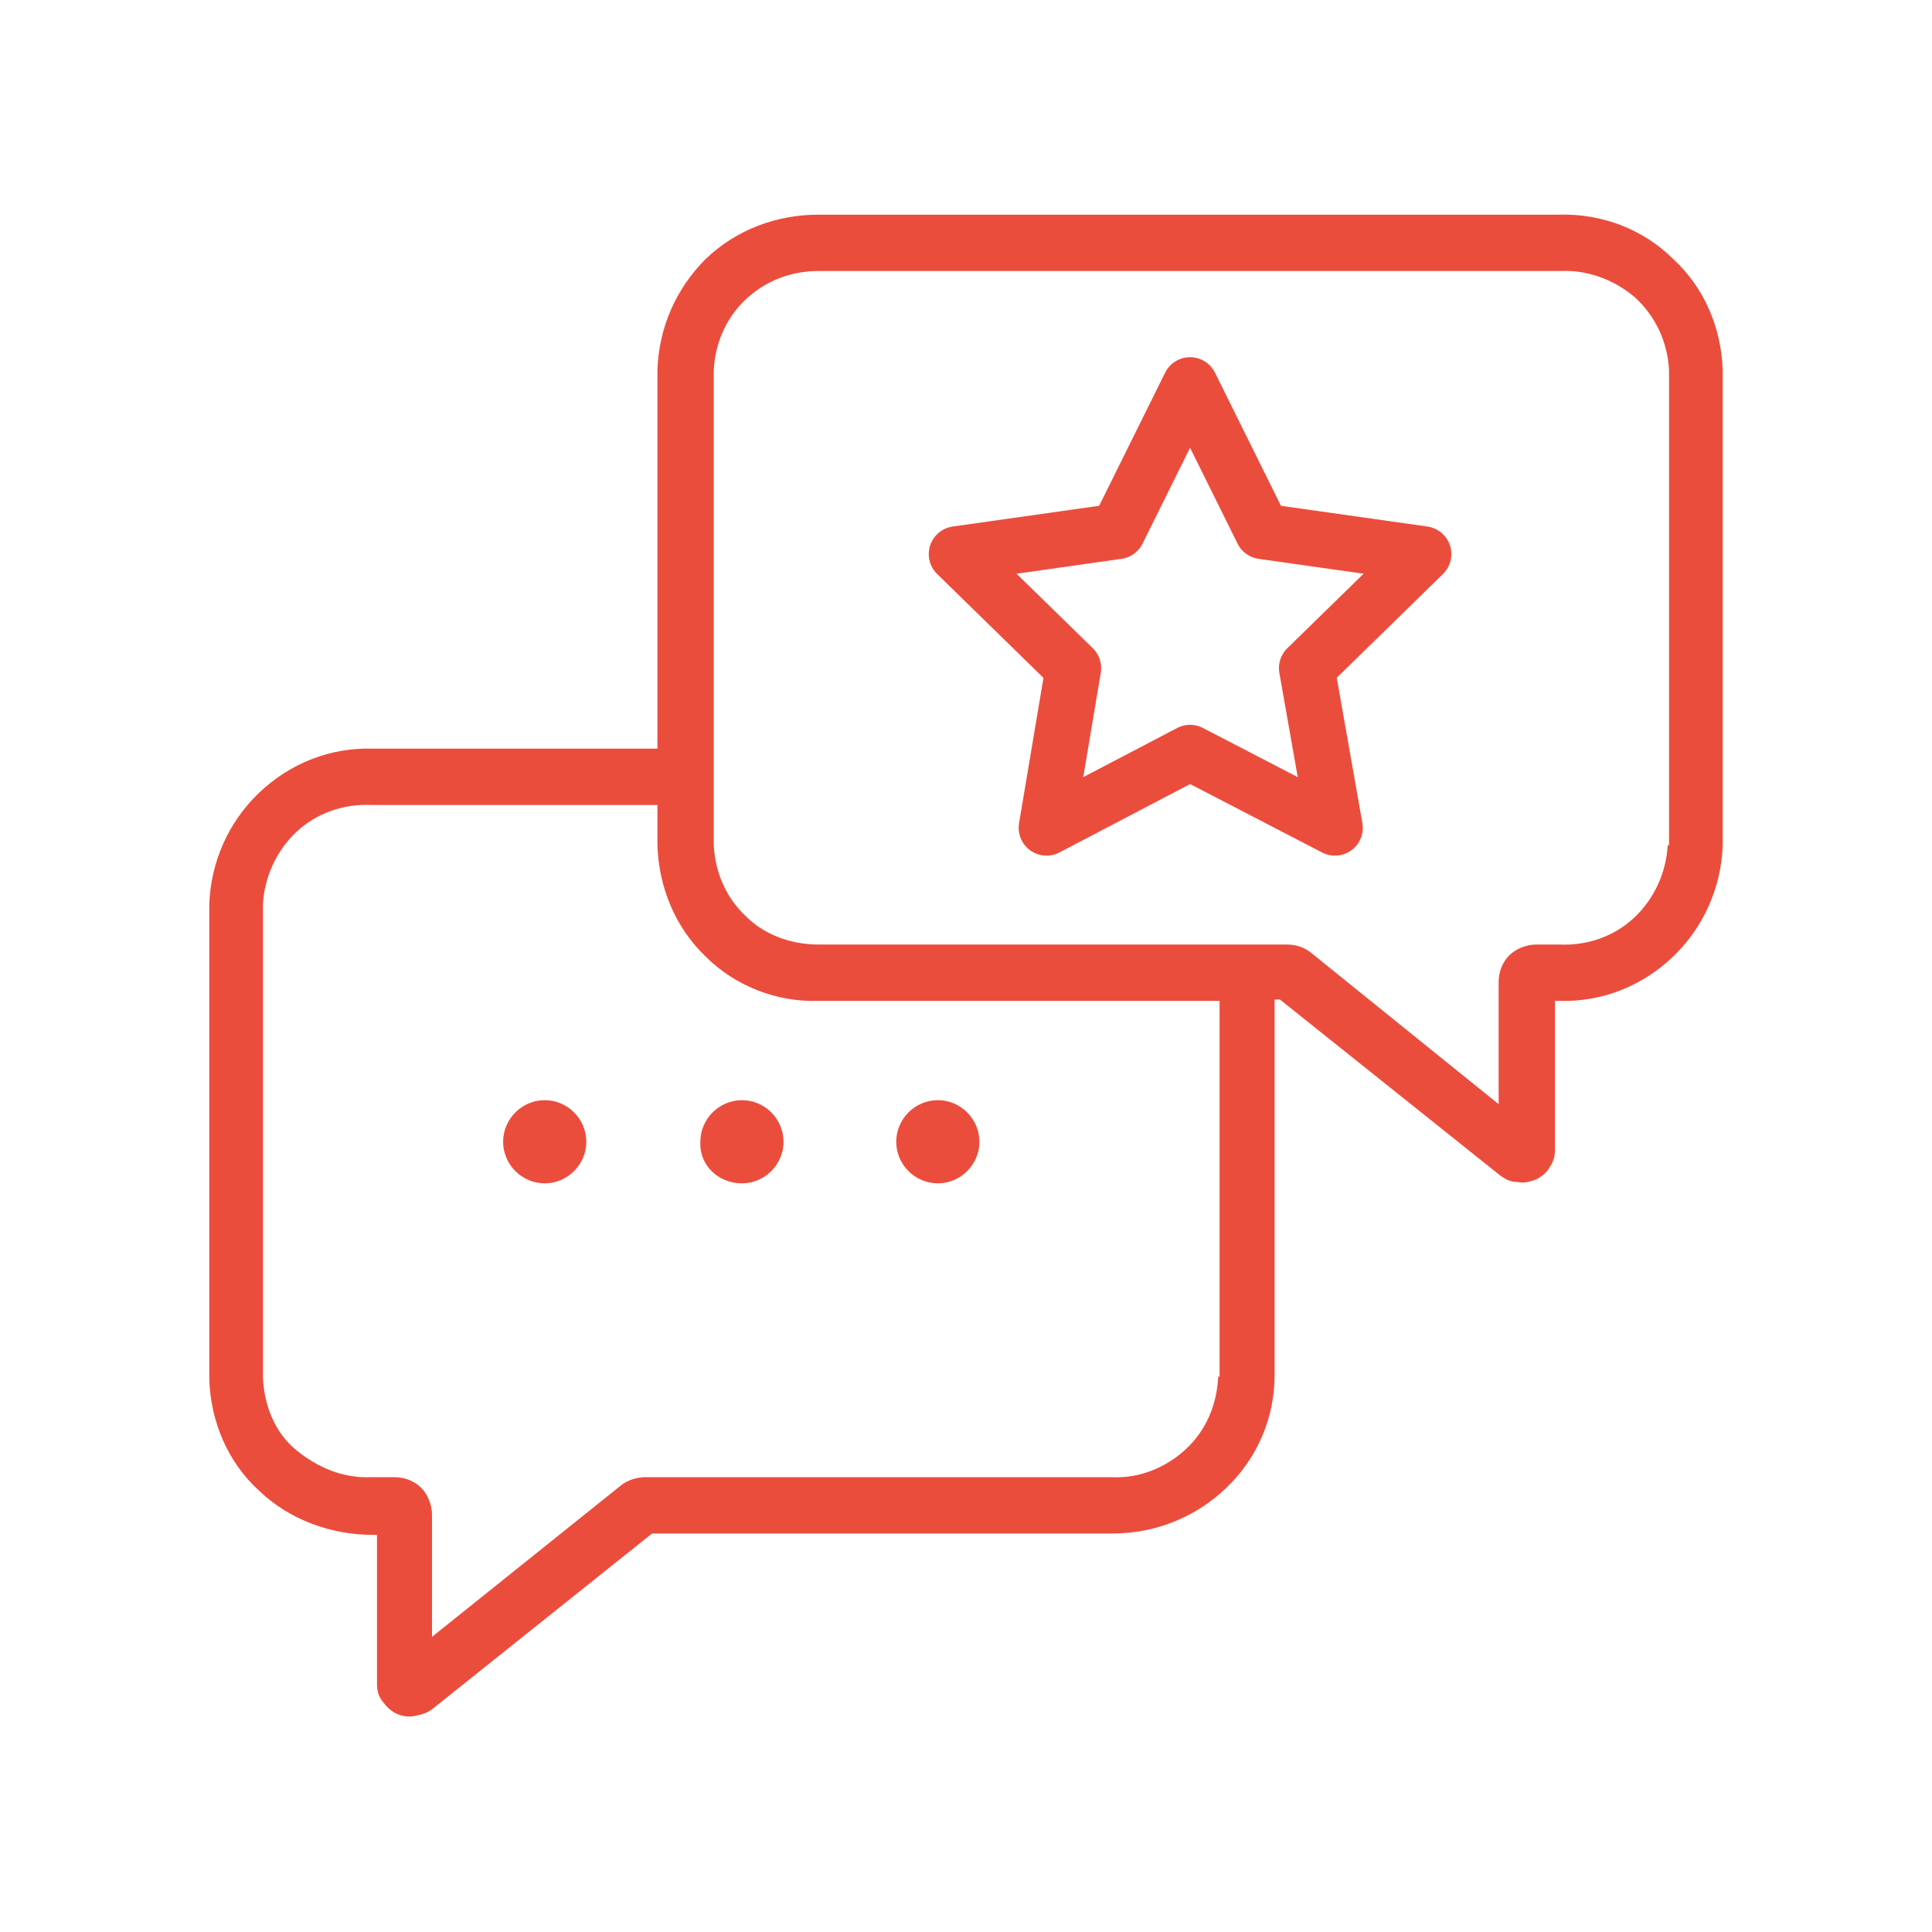 <svg xmlns="http://www.w3.org/2000/svg" width="144" height="144" viewBox="0 0 144 144" fill="none"><g clip-path="url(#clip0_9_329)"><path d="M116.2 16H61C57.9 16 54.9 17.1 52.6 19.3C50.4 21.5 49.1 24.4 49 27.6V55.8H27.8C24.6 55.7 21.6 56.9 19.3 59.1C17 61.3 15.7 64.3 15.6 67.4V102.8C15.7 106 17 109 19.3 111.1C21.6 113.3 24.7 114.4 27.8 114.4H28.1V125.5C28.1 126 28.2 126.4 28.5 126.8C28.8 127.2 29.1 127.5 29.5 127.7C29.9 127.9 30.4 128 30.9 127.9C31.4 127.8 31.8 127.7 32.2 127.4L48.6 114.3H82.9C86.1 114.3 89.1 113.1 91.4 110.9C93.7 108.7 95 105.7 95 102.5V74.5H95.4L111.8 87.6C112.2 87.9 112.6 88.1 113.1 88.1C113.6 88.2 114 88.1 114.5 87.9C114.9 87.7 115.3 87.4 115.5 87C115.8 86.6 115.9 86.1 115.9 85.7V74.6H116.2C119.4 74.7 122.4 73.5 124.7 71.3C127 69.1 128.3 66.1 128.4 63V27.6C128.3 24.4 127 21.4 124.7 19.3C122.5 17.1 119.4 15.9 116.2 16ZM90.8 102.6C90.7 104.7 89.9 106.6 88.4 108C86.9 109.4 84.9 110.2 82.9 110.1H48.1C47.5 110.1 46.8 110.3 46.3 110.7L32.2 122V112.9C32.2 112.2 31.9 111.4 31.4 110.9C30.9 110.4 30.2 110.1 29.4 110.1H27.7C25.6 110.2 23.7 109.4 22.1 108.1C20.5 106.8 19.7 104.8 19.6 102.7V67.4C19.7 65.4 20.6 63.4 22.1 62C23.6 60.6 25.6 59.9 27.7 60H49V63C49.1 66.1 50.3 69.1 52.6 71.3C54.8 73.5 57.9 74.7 61 74.6H90.9V102.6H90.8ZM124.3 63C124.2 65 123.3 67 121.8 68.4C120.3 69.8 118.3 70.5 116.2 70.4H114.5C113.8 70.4 113 70.7 112.5 71.2C112 71.7 111.7 72.4 111.7 73.2V82.3L97.7 71C97.2 70.6 96.6 70.4 95.9 70.4H61C59 70.4 57 69.7 55.6 68.3C54.1 66.9 53.3 65 53.2 63V27.6C53.3 25.6 54.1 23.7 55.6 22.3C57.1 20.9 59 20.2 61 20.2H116.3C118.4 20.1 120.4 20.9 121.9 22.2C123.4 23.6 124.3 25.5 124.4 27.6V63H124.3Z" fill="#EB4D3D"></path><path d="M40.6 88.2C42.3 88.2 43.7 86.8 43.7 85.1C43.7 83.4 42.3 82 40.6 82C38.9 82 37.5 83.4 37.5 85.1C37.5 86.8 38.9 88.2 40.6 88.2Z" fill="#EB4D3D"></path><path d="M55.3 88.2C57 88.2 58.4 86.8 58.4 85.1C58.4 83.4 57 82 55.3 82C53.6 82 52.2 83.4 52.2 85.1C52.1 86.8 53.5 88.2 55.3 88.2Z" fill="#EB4D3D"></path><path d="M69.9 88.2C71.6 88.2 73 86.8 73 85.1C73 83.4 71.6 82 69.9 82C68.2 82 66.8 83.4 66.8 85.1C66.8 86.8 68.2 88.2 69.9 88.2Z" fill="#EB4D3D"></path><path d="M88.7 28.699L94.1 39.599L106.1 41.299L97.4 49.799L99.5 61.699L88.7 56.099L78 61.699L80 49.799L71.3 41.299L83.3 39.599L88.7 28.699Z" stroke="#EB4D3D" stroke-width="4.15" stroke-linejoin="round"></path></g><defs><clipPath id="clip0_9_329"><rect width="144" height="144" fill="white"></rect></clipPath></defs></svg>